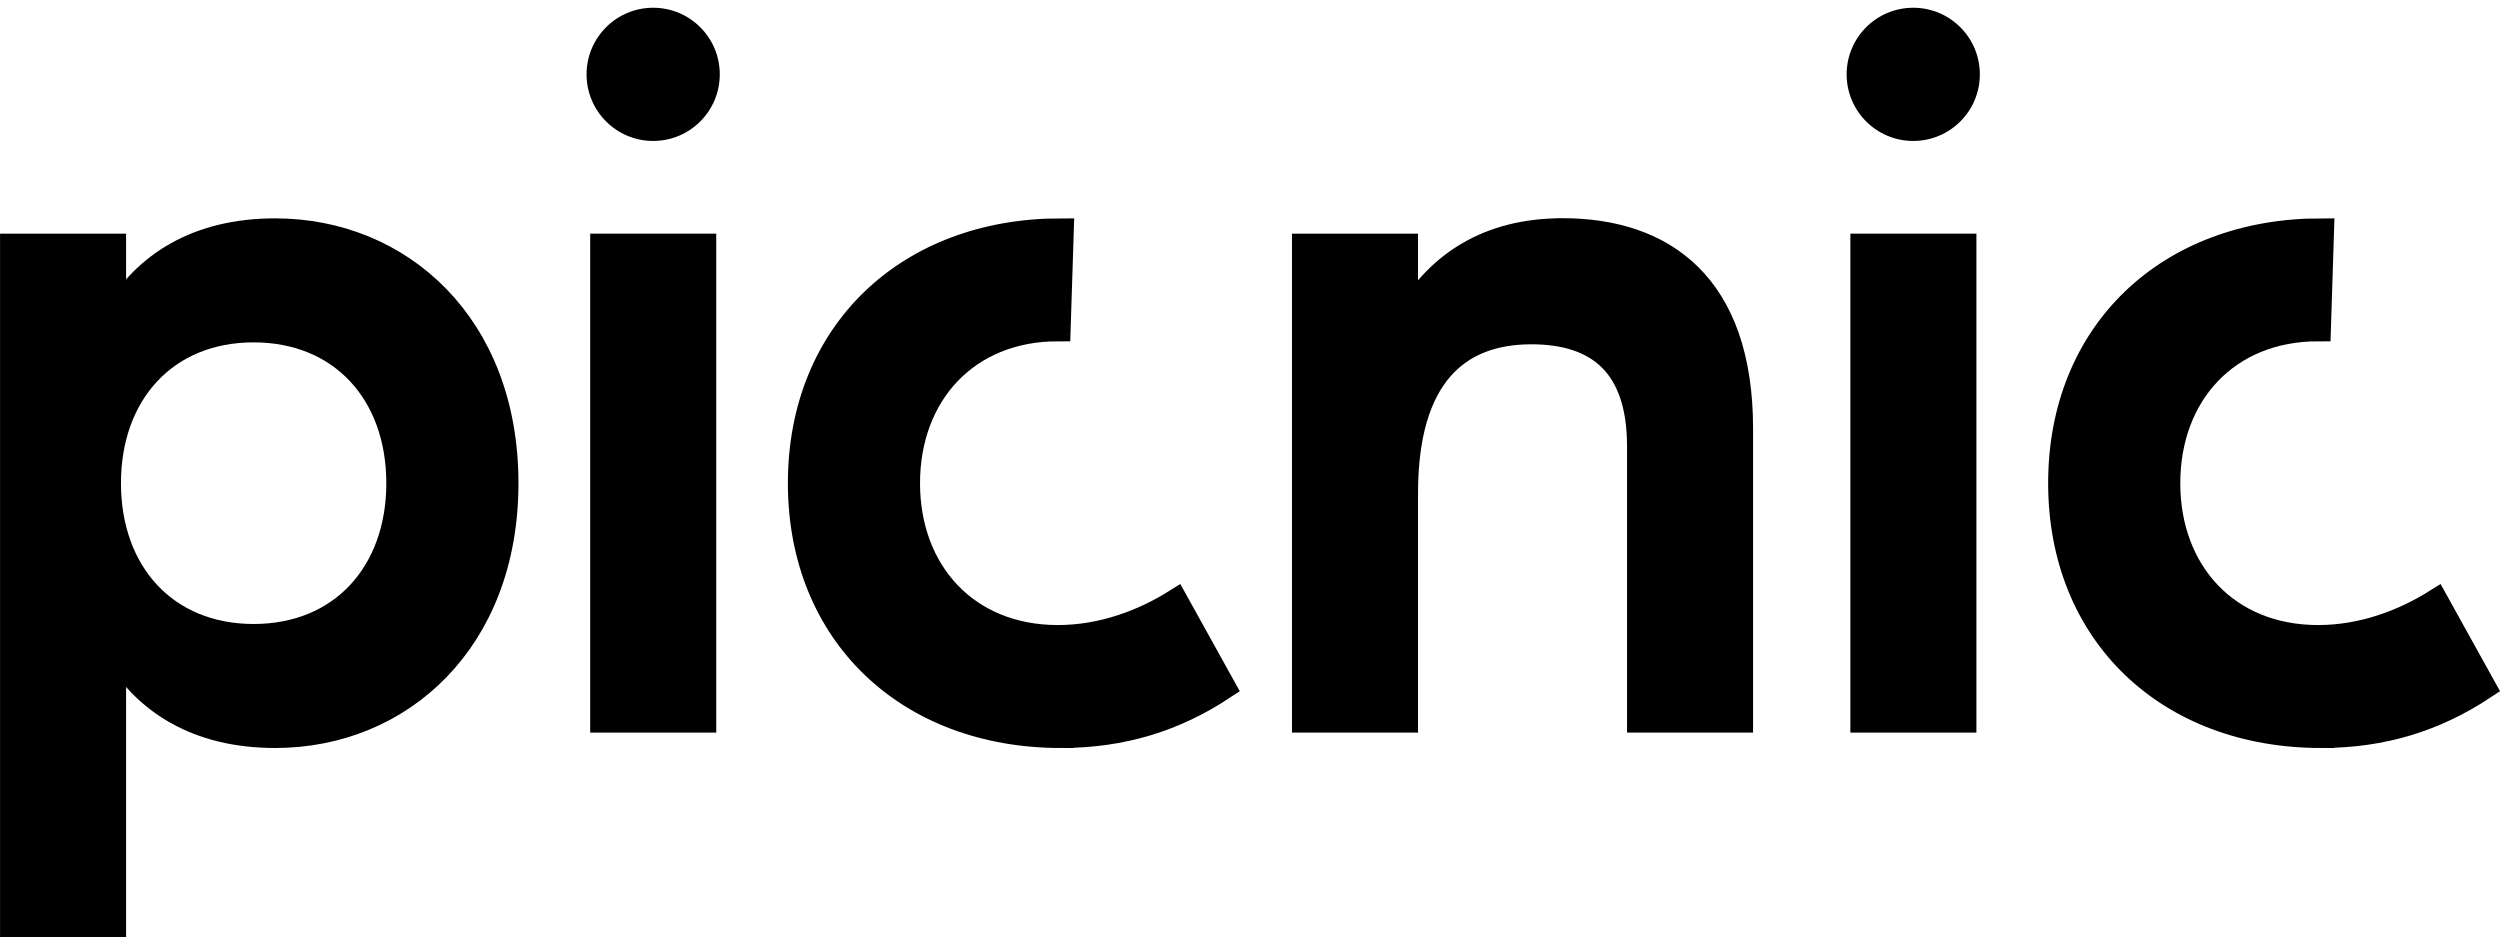 <?xml version="1.0" encoding="UTF-8" standalone="no"?>
<!-- Created with Inkscape (http://www.inkscape.org/) -->

<svg
   xmlns:dc="http://purl.org/dc/elements/1.1/"
   xmlns:cc="http://creativecommons.org/ns#"
   xmlns:rdf="http://www.w3.org/1999/02/22-rdf-syntax-ns#"
   xmlns:svg="http://www.w3.org/2000/svg"
   xmlns="http://www.w3.org/2000/svg"
   xmlns:sodipodi="http://sodipodi.sourceforge.net/DTD/sodipodi-0.dtd"
   xmlns:inkscape="http://www.inkscape.org/namespaces/inkscape"
   width="25.824mm"
   height="9.684mm"
   viewBox="0 0 25.824 9.684"
   version="1.1"
   id="svg1135"
   inkscape:version="0.92.5 (2060ec1f9f, 2020-04-08)"
   sodipodi:docname="logo.svg">
  <defs
     id="defs1129" />
  <sodipodi:namedview
     id="base"
     pagecolor="#ffffff"
     bordercolor="#666666"
     borderopacity="1.0"
     inkscape:pageopacity="0.0"
     inkscape:pageshadow="2"
     inkscape:zoom="3.959798"
     inkscape:cx="18.271427"
     inkscape:cy="22.507266"
     inkscape:document-units="mm"
     inkscape:current-layer="text1069"
     showgrid="false"
     fit-margin-top="0"
     fit-margin-left="0"
     fit-margin-right="0"
     fit-margin-bottom="0"
     showguides="true"
     inkscape:guide-bbox="true"
     inkscape:window-width="1920"
     inkscape:window-height="1056"
     inkscape:window-x="1920"
     inkscape:window-y="0"
     inkscape:window-maximized="1">
    <sodipodi:guide
       position="6.097,8.603"
       orientation="1,0"
       id="guide1155"
       inkscape:locked="false" />
    <sodipodi:guide
       position="7.394,8.221"
       orientation="1,0"
       id="guide1183"
       inkscape:locked="false" />
    <sodipodi:guide
       position="19.111,6.284"
       orientation="1,0"
       id="guide1185"
       inkscape:locked="false" />
    <sodipodi:guide
       position="20.414,7.347"
       orientation="1,0"
       id="guide1189"
       inkscape:locked="false" />
  </sodipodi:namedview>
  <g
     inkscape:label="Layer 1"
     inkscape:groupmode="layer"
     id="layer1"
     transform="translate(-42.413,-87.162)">
    <g
       transform="translate(-241.115,-333.917)"
       aria-label="picnic"
       style="font-style:normal;font-variant:normal;font-weight:normal;font-stretch:normal;font-size:10.583px;line-height:1.25;font-family:OBARNE-X;-inkscape-font-specification:OBARNE-X;letter-spacing:0px;word-spacing:0px;fill:#000000;fill-opacity:1;stroke:#000000;stroke-width:0.265"
       id="text1069">
      <path
         inkscape:connector-curvature="0"
         d="m 283.661,430.631 h 1.037 v -2.836 h 0.021 c 0.307,0.529 0.847,0.878 1.651,0.878 1.291,0 2.381,-0.974 2.381,-2.603 0,-1.63 -1.09,-2.603 -2.381,-2.603 -0.804,0 -1.344,0.349 -1.651,0.878 h -0.021 v -0.72 h -1.037 z m 2.487,-2.974 c -0.91,0 -1.503,-0.656 -1.503,-1.587 0,-0.931 0.593,-1.587 1.503,-1.587 0.91,0 1.503,0.656 1.503,1.587 0,0.931 -0.593,1.587 -1.503,1.587 z"
         style="font-style:normal;font-variant:normal;font-weight:normal;font-stretch:normal;font-family:'GT Eesti Display';-inkscape-font-specification:'GT Eesti Display';stroke:#000000;stroke-width:0.265"
         id="path1071" />
      <path
         inkscape:connector-curvature="0"
         d="m 289.757,428.514 h 1.037 v -4.889 h -1.037 z"
         style="font-style:normal;font-variant:normal;font-weight:normal;font-stretch:normal;font-family:'GT Eesti Display';-inkscape-font-specification:'GT Eesti Display';fill:#000000;stroke:#000000;stroke-width:0.265"
         id="path1073"
         sodipodi:nodetypes="ccccc" />
      <path
         d="m 294.487,428.673 c 0.635,0 1.175,-0.169 1.672,-0.497 l -0.487,-0.878 c -0.339,0.212 -0.762,0.37 -1.217,0.37 -0.942,0 -1.556,-0.677 -1.556,-1.598 0,-0.921 0.614,-1.598 1.556,-1.598 l 0.032,-1.005 c -1.577,0 -2.688,1.048 -2.688,2.603 0,1.556 1.111,2.603 2.688,2.603 z"
         style="font-style:normal;font-variant:normal;font-weight:normal;font-stretch:normal;font-family:'GT Eesti Display';-inkscape-font-specification:'GT Eesti Display';stroke:#000000;stroke-width:0.265"
         id="path1075"
         inkscape:connector-curvature="0"
         sodipodi:nodetypes="sccssccss" />
      <path
         inkscape:connector-curvature="0"
         d="m 299.662,423.466 c -0.751,0 -1.281,0.339 -1.598,0.9 h -0.021 v -0.741 h -1.037 v 4.889 h 1.037 v -2.339 c 0,-1.217 0.54,-1.672 1.302,-1.672 0.699,0 1.122,0.349 1.122,1.185 v 2.826 h 1.037 v -3.006 c 0,-1.482 -0.794,-2.043 -1.841,-2.043 z"
         style="font-style:normal;font-variant:normal;font-weight:normal;font-stretch:normal;font-family:'GT Eesti Display';-inkscape-font-specification:'GT Eesti Display';stroke:#000000;stroke-width:0.265"
         id="path1077" />
      <path
         inkscape:connector-curvature="0"
         d="m 302.774,428.514 h 1.037 v -4.889 h -1.037 z"
         style="font-style:normal;font-variant:normal;font-weight:normal;font-stretch:normal;font-family:'GT Eesti Display';-inkscape-font-specification:'GT Eesti Display';stroke:#000000;stroke-width:0.265"
         id="path1079"
         sodipodi:nodetypes="ccccc" />
      <path
         d="m 307.505,428.673 c 0.635,0 1.175,-0.169 1.672,-0.497 l -0.487,-0.878 c -0.339,0.212 -0.762,0.37 -1.217,0.37 -0.942,0 -1.556,-0.677 -1.556,-1.598 0,-0.921 0.614,-1.598 1.556,-1.598 l 0.032,-1.005 c -1.577,0 -2.688,1.048 -2.688,2.603 0,1.556 1.111,2.603 2.688,2.603 z"
         style="font-style:normal;font-variant:normal;font-weight:normal;font-stretch:normal;font-family:'GT Eesti Display';-inkscape-font-specification:'GT Eesti Display';stroke:#000000;stroke-width:0.265"
         id="path1081"
         inkscape:connector-curvature="0"
         sodipodi:nodetypes="sccssccss" />
      <circle
         style="opacity:1;fill:#000000;fill-opacity:1;stroke:none;stroke-width:1.084;stroke-linecap:round;stroke-linejoin:bevel;stroke-miterlimit:4;stroke-dasharray:none;stroke-dashoffset:0;stroke-opacity:1"
         id="path1179"
         cx="290.275"
         cy="421.847"
         r="0.688" />
      <circle
         r="0.688"
         cy="421.847"
         cx="303.291"
         id="circle1193"
         style="opacity:1;fill:#000000;fill-opacity:1;stroke:none;stroke-width:1.084;stroke-linecap:round;stroke-linejoin:bevel;stroke-miterlimit:4;stroke-dasharray:none;stroke-dashoffset:0;stroke-opacity:1" />
    </g>
  </g>
</svg>
